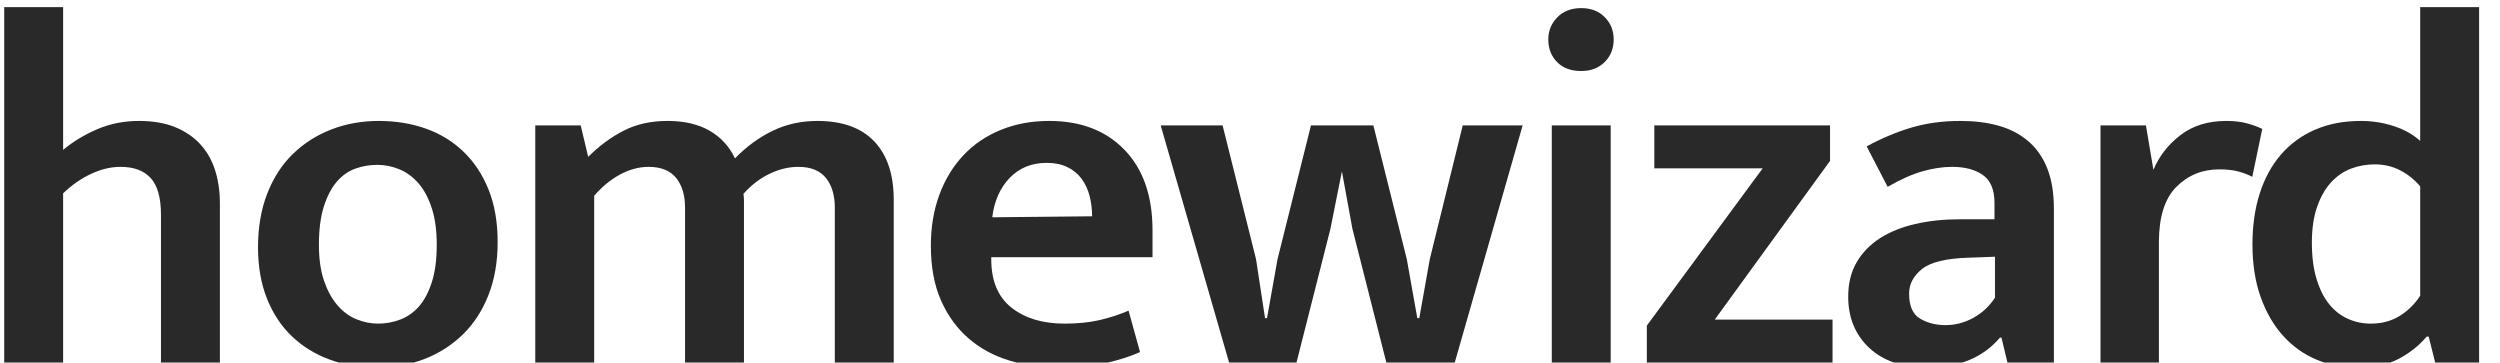 <?xml version="1.0" encoding="UTF-8"?>
<svg width="1317px" height="191px" viewBox="0 0 1317 191" version="1.1" xmlns="http://www.w3.org/2000/svg" xmlns:xlink="http://www.w3.org/1999/xlink">
    <title>Artboard Copy 2</title>
    <g id="Artboard-Copy-2" stroke="none" stroke-width="1" fill="none" fill-rule="evenodd">
        <g id="homewizard" transform="translate(2.219, 3.744)" fill="#292929" fill-rule="nonzero">
            <path d="M31.034,187.256 L0,187.256 L0,0 L31.034,0 L31.034,75.218 C36.294,70.835 42.299,67.197 49.05,64.303 C55.8,61.41 63.12,59.964 71.01,59.964 C78.374,59.964 84.73,61.06 90.078,63.252 C95.425,65.443 99.852,68.468 103.359,72.325 C106.866,76.182 109.452,80.741 111.118,86.001 C112.783,91.261 113.616,97.047 113.616,103.359 L113.616,187.256 L82.582,187.256 L82.582,109.408 C82.582,100.466 80.785,94.022 77.191,90.078 C73.596,86.132 68.292,84.16 61.279,84.16 C56.194,84.16 51.022,85.387 45.762,87.842 C40.502,90.297 35.593,93.716 31.034,98.099 L31.034,187.256 Z" id="Path"></path>
            <path d="M259.941,123.873 C259.941,134.218 258.319,143.51 255.076,151.751 C251.832,159.992 247.317,166.917 241.531,172.528 C235.745,178.139 228.995,182.434 221.28,185.415 C213.566,188.396 205.237,189.886 196.295,189.886 C187.353,189.886 179.069,188.483 171.442,185.678 C163.815,182.873 157.196,178.796 151.585,173.448 C145.975,168.101 141.591,161.482 138.435,153.592 C135.279,145.702 133.701,136.672 133.701,126.503 C133.701,115.983 135.323,106.559 138.567,98.231 C141.81,89.902 146.325,82.933 152.111,77.322 C157.897,71.711 164.648,67.416 172.362,64.435 C180.077,61.454 188.405,59.964 197.347,59.964 C206.289,59.964 214.574,61.323 222.201,64.04 C229.828,66.758 236.447,70.835 242.057,76.27 C247.668,81.705 252.051,88.368 255.207,96.258 C258.363,104.148 259.941,113.353 259.941,123.873 Z M227.855,125.188 C227.855,117.649 226.979,111.205 225.225,105.858 C223.472,100.51 221.149,96.17 218.256,92.839 C215.363,89.508 212.031,87.053 208.262,85.475 C204.492,83.897 200.591,83.108 196.558,83.108 C192.526,83.108 188.668,83.766 184.986,85.081 C181.304,86.395 178.061,88.675 175.255,91.918 C172.45,95.162 170.171,99.502 168.417,104.937 C166.664,110.372 165.787,117.123 165.787,125.188 C165.787,132.552 166.664,138.82 168.417,143.993 C170.171,149.165 172.494,153.46 175.387,156.88 C178.28,160.298 181.611,162.797 185.381,164.375 C189.15,165.953 193.052,166.742 197.084,166.742 C200.942,166.742 204.755,166.041 208.525,164.638 C212.294,163.235 215.582,160.956 218.387,157.8 C221.193,154.644 223.472,150.392 225.225,145.044 C226.979,139.697 227.855,133.078 227.855,125.188 Z" id="Shape"></path>
            <path d="M310.798,187.256 L279.764,187.256 L279.764,62.331 L303.697,62.331 L307.642,78.9 C313.428,73.114 319.652,68.511 326.315,65.093 C332.977,61.673 340.692,59.964 349.459,59.964 C358.225,59.964 365.589,61.673 371.551,65.093 C377.512,68.511 381.983,73.377 384.964,79.689 C390.925,73.552 397.5,68.731 404.689,65.224 C411.877,61.717 419.767,59.964 428.359,59.964 C441.509,59.964 451.503,63.558 458.341,70.747 C465.179,77.936 468.598,88.193 468.598,101.518 L468.598,187.256 L437.564,187.256 L437.564,105.726 C437.564,99.063 435.986,93.803 432.83,89.946 C429.674,86.089 424.852,84.16 418.365,84.16 C413.28,84.16 408.195,85.387 403.111,87.842 C398.026,90.297 393.467,93.803 389.435,98.362 C389.61,99.589 389.698,100.685 389.698,101.65 C389.698,102.614 389.698,103.71 389.698,104.937 L389.698,187.256 L358.664,187.256 L358.664,105.726 C358.664,99.063 357.086,93.803 353.93,89.946 C350.774,86.089 345.952,84.16 339.465,84.16 C334.38,84.16 329.339,85.519 324.342,88.237 C319.345,90.954 314.83,94.68 310.798,99.414 L310.798,187.256 Z" id="Path"></path>
            <path d="M604.929,131.763 L519.98,131.763 L519.98,132.815 C519.98,144.212 523.53,152.715 530.631,158.326 C537.732,163.937 547.069,166.742 558.641,166.742 C565.479,166.742 571.572,166.128 576.919,164.901 C582.267,163.674 587.395,162.008 592.305,159.904 L598.354,181.733 C593.269,184.012 587.22,185.941 580.207,187.519 C573.193,189.097 565.04,189.886 555.748,189.886 C546.455,189.886 537.732,188.659 529.579,186.204 C521.426,183.749 514.281,179.892 508.145,174.632 C502.008,169.372 497.143,162.709 493.548,154.644 C489.954,146.579 488.157,136.935 488.157,125.714 C488.157,115.895 489.647,106.953 492.628,98.888 C495.608,90.823 499.816,83.897 505.252,78.111 C510.687,72.325 517.262,67.854 524.977,64.698 C532.691,61.542 541.195,59.964 550.488,59.964 C567.144,59.964 580.382,65.049 590.201,75.218 C600.019,85.387 604.929,99.502 604.929,117.561 L604.929,131.763 Z M573.106,110.197 C573.106,106.515 572.667,102.965 571.791,99.546 C570.914,96.126 569.511,93.102 567.583,90.472 C565.654,87.842 563.156,85.782 560.087,84.291 C557.019,82.801 553.381,82.056 549.173,82.056 C541.283,82.056 534.795,84.686 529.711,89.946 C524.626,95.206 521.558,102.132 520.506,110.723 L573.106,110.197 Z" id="Shape"></path>
            <polygon id="Path" points="609.234 62.331 641.846 62.331 659.467 132.815 664.201 163.849 665.253 163.849 670.776 132.815 688.397 62.331 721.272 62.331 738.893 132.815 744.416 163.849 745.468 163.849 750.991 132.815 768.349 62.331 799.909 62.331 764.141 187.256 728.11 187.256 710.226 116.772 704.703 86.527 698.654 116.772 680.77 187.256 645.265 187.256"></polygon>
            <path d="M815.26,187.256 L815.26,62.331 L846.294,62.331 L846.294,187.256 L815.26,187.256 Z M830.777,33.664 C825.342,33.664 821.09,32.086 818.022,28.93 C814.954,25.774 813.419,21.829 813.419,17.095 C813.419,12.536 814.997,8.635 818.153,5.391 C821.309,2.148 825.517,0.526 830.777,0.526 C835.862,0.526 839.982,2.104 843.138,5.26 C846.294,8.416 847.872,12.361 847.872,17.095 C847.872,21.829 846.294,25.774 843.138,28.93 C839.982,32.086 835.862,33.664 830.777,33.664 Z" id="Shape"></path>
            <polygon id="Path" points="961.849 81.004 901.096 164.638 963.164 164.638 963.164 187.256 865.328 187.256 865.328 167.794 926.344 84.949 869.273 84.949 869.273 62.331 961.849 62.331"></polygon>
            <path d="M981.145,73.377 C988.86,69.169 996.662,65.882 1004.552,63.514 C1012.442,61.148 1021.121,59.964 1030.589,59.964 C1037.953,59.964 1044.616,60.797 1050.577,62.462 C1056.538,64.128 1061.711,66.802 1066.094,70.484 C1070.477,74.166 1073.852,78.944 1076.219,84.817 C1078.586,90.691 1079.77,97.836 1079.77,106.252 L1079.77,187.256 L1055.311,187.256 L1052.155,174.106 L1051.366,174.106 C1042.424,184.626 1029.712,189.886 1013.231,189.886 C1000.081,189.886 989.824,186.423 982.46,179.498 C975.096,172.572 971.414,163.586 971.414,152.54 C971.414,145.527 972.904,139.478 975.885,134.393 C978.866,129.308 982.942,125.1 988.114,121.769 C993.287,118.438 999.467,115.939 1006.656,114.273 C1013.845,112.608 1021.647,111.775 1030.063,111.775 L1048.473,111.775 L1048.473,103.096 C1048.473,96.258 1046.457,91.392 1042.424,88.499 C1038.391,85.606 1032.956,84.16 1026.118,84.16 C1021.209,84.16 1015.992,84.949 1010.469,86.527 C1004.946,88.105 998.854,90.823 992.191,94.68 L981.145,73.377 Z M1048.736,131.5 L1034.534,132.026 C1022.962,132.377 1014.897,134.349 1010.338,137.944 C1005.779,141.538 1003.5,145.877 1003.5,150.962 C1003.5,157.449 1005.429,161.833 1009.286,164.112 C1013.143,166.391 1017.614,167.531 1022.699,167.531 C1027.784,167.531 1032.649,166.26 1037.295,163.718 C1041.942,161.175 1045.755,157.625 1048.736,153.066 L1048.736,131.5 Z" id="Shape"></path>
            <path d="M1104.326,187.256 L1104.326,62.331 L1128.259,62.331 L1132.204,85.738 C1135.185,78.549 1139.919,72.457 1146.406,67.46 C1152.894,62.462 1160.959,59.964 1170.602,59.964 C1174.81,59.964 1178.492,60.402 1181.648,61.279 C1184.804,62.156 1187.434,63.12 1189.538,64.172 L1184.278,89.42 C1182.35,88.368 1179.983,87.448 1177.177,86.659 C1174.372,85.87 1170.953,85.475 1166.92,85.475 C1157.978,85.475 1150.439,88.543 1144.302,94.68 C1138.166,100.817 1135.097,110.548 1135.097,123.873 L1135.097,187.256 L1104.326,187.256 Z" id="Path"></path>
            <path d="M1272.743,0 L1303.777,0 L1303.777,187.256 L1280.633,187.256 L1277.214,173.58 L1276.162,173.58 C1272.13,178.314 1267.22,182.215 1261.434,185.284 C1255.648,188.352 1248.197,189.886 1239.079,189.886 C1231.715,189.886 1224.702,188.483 1218.039,185.678 C1211.377,182.873 1205.547,178.708 1200.55,173.185 C1195.553,167.662 1191.608,160.868 1188.715,152.803 C1185.822,144.738 1184.375,135.445 1184.375,124.925 C1184.375,115.106 1185.647,106.208 1188.189,98.231 C1190.731,90.253 1194.457,83.415 1199.366,77.716 C1204.276,72.018 1210.281,67.635 1217.382,64.567 C1224.483,61.498 1232.504,59.964 1241.446,59.964 C1247.583,59.964 1253.413,60.885 1258.936,62.725 C1264.459,64.567 1269.061,67.153 1272.743,70.484 L1272.743,0 Z M1272.743,94.417 C1269.763,90.91 1266.256,88.105 1262.223,86.001 C1258.191,83.897 1253.72,82.845 1248.81,82.845 C1244.427,82.845 1240.263,83.59 1236.318,85.081 C1232.373,86.571 1228.866,88.982 1225.798,92.313 C1222.73,95.644 1220.275,99.94 1218.434,105.2 C1216.593,110.46 1215.672,116.772 1215.672,124.136 C1215.672,131.5 1216.505,137.9 1218.171,143.335 C1219.837,148.77 1222.072,153.197 1224.877,156.617 C1227.683,160.036 1230.97,162.578 1234.74,164.244 C1238.51,165.909 1242.498,166.742 1246.706,166.742 C1252.492,166.742 1257.577,165.383 1261.96,162.666 C1266.344,159.948 1269.938,156.397 1272.743,152.014 L1272.743,94.417 Z" id="Shape"></path>
        </g>
    </g>
</svg>